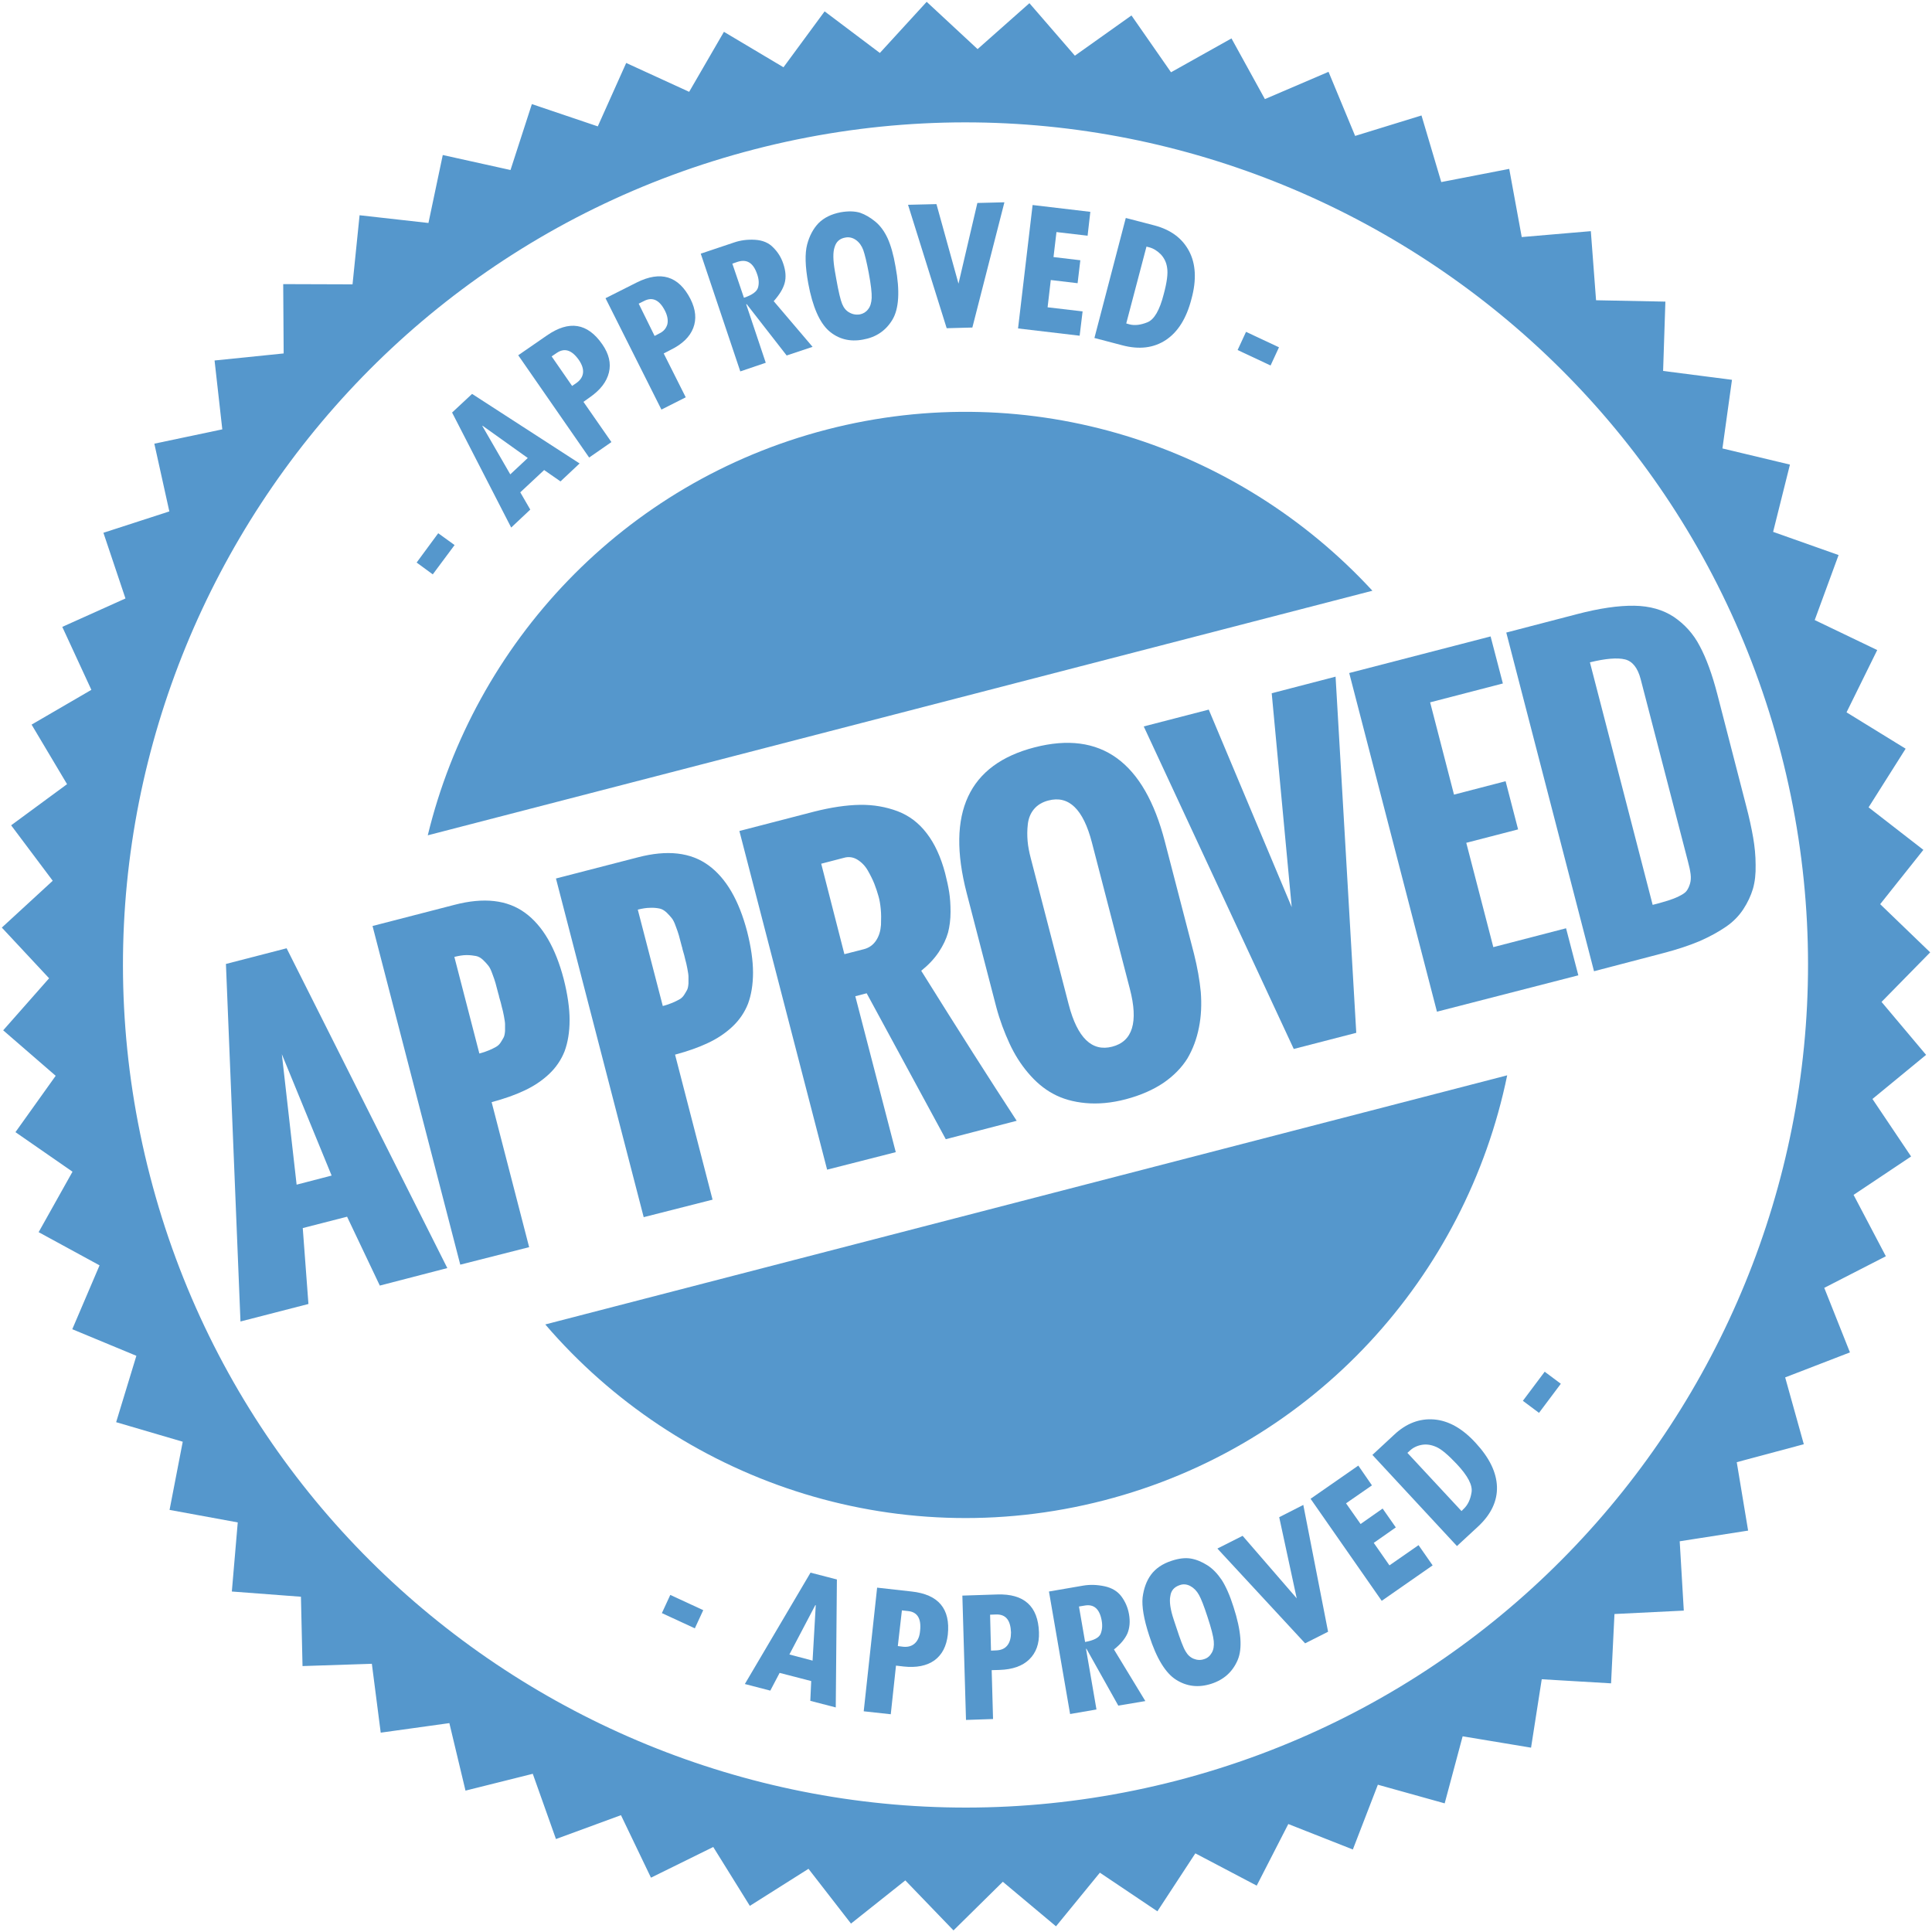 <svg width="85" height="85" viewBox="0 0 85 85" fill="none" xmlns="http://www.w3.org/2000/svg">
<g clip-path="url(#clip0_42_1553)">
<path d="M60.38 25.99C54.49 19.6 45.36 16.57 36.37 18.9C27.39 21.23 20.87 28.31 18.82 36.75L60.38 25.99Z" fill="#5597CC"/>
<path d="M23.99 58.27C29.85 65.1 39.29 68.41 48.57 66.01C57.85 63.61 64.5 56.13 66.31 47.31L23.99 58.27Z" fill="#5597CC"/>
<path d="M82.21 35.52L83.84 32.94L81.24 31.34L82.59 28.6L79.84 27.28L80.89 24.42L78.01 23.4L78.75 20.44L75.78 19.73L76.2 16.71L73.17 16.32L73.27 13.27L70.22 13.21L69.99 10.17L66.95 10.43L66.4 7.43L63.41 8.01L62.54 5.08L59.62 5.98L58.45 3.16L55.65 4.36L54.18 1.69L51.52 3.18L49.78 0.68L47.29 2.45L45.29 0.14L43.01 2.16L40.77 0.08L38.71 2.33L36.28 0.5L34.47 2.96L31.85 1.4L30.32 4.04L27.55 2.77L26.3 5.56L23.4 4.58L22.46 7.48L19.48 6.82L18.85 9.81L15.82 9.47L15.51 12.51L12.46 12.5L12.48 15.55L9.44 15.86L9.78 18.89L6.79 19.52L7.45 22.5L4.55 23.44L5.52 26.33L2.74 27.58L4.02 30.35L1.39 31.88L2.95 34.5L0.49 36.31L2.32 38.75L0.08 40.81L2.16 43.04L0.14 45.33L2.45 47.33L0.68 49.81L3.19 51.55L1.7 54.21L4.38 55.67L3.18 58.48L6 59.65L5.11 62.57L8.04 63.43L7.46 66.43L10.46 66.98L10.2 70.02L13.24 70.25L13.31 73.3L16.36 73.2L16.75 76.23L19.77 75.81L20.48 78.78L23.44 78.04L24.46 80.91L27.32 79.86L28.64 82.61L31.38 81.26L32.99 83.85L35.57 82.22L37.44 84.63L39.83 82.73L41.95 84.93L44.12 82.79L46.46 84.75L48.39 82.39L50.92 84.09L52.59 81.54L55.29 82.96L56.68 80.25L59.52 81.37L60.62 78.52L63.56 79.34L64.35 76.39L67.36 76.89L67.83 73.88L70.88 74.06L71.03 71.01L74.08 70.86L73.9 67.81L76.91 67.34L76.41 64.33L79.36 63.54L78.54 60.6L81.39 59.5L80.26 56.66L82.97 55.27L81.55 52.57L84.08 50.88L82.38 48.35L84.74 46.41L82.78 44.08L84.92 41.9L82.72 39.78L84.62 37.39L82.21 35.52ZM51.77 78.34C31.98 83.46 11.72 71.53 6.6 51.74C1.47 31.96 13.4 11.69 33.19 6.57C52.98 1.45 73.24 13.38 78.36 33.16C83.48 52.94 71.55 73.21 51.77 78.34Z" fill="#5597CC"/>
<path d="M10.58 58.14L9.94 42.41L12.61 41.72L19.68 55.79L16.71 56.56L15.27 53.53L13.32 54.03L13.57 57.37L10.58 58.14ZM13.05 52.12L14.59 51.72L12.4 46.38L13.05 52.12Z" fill="#5597CC"/>
<path d="M20.25 55.64L16.39 40.74L19.99 39.81C21.29 39.47 22.32 39.59 23.1 40.16C23.88 40.73 24.44 41.7 24.8 43.07C24.97 43.74 25.06 44.35 25.06 44.88C25.06 45.41 24.98 45.87 24.84 46.25C24.69 46.63 24.46 46.97 24.15 47.26C23.84 47.55 23.48 47.79 23.07 47.98C22.67 48.17 22.19 48.34 21.63 48.49L23.28 54.87L20.25 55.64ZM21.09 46.35C21.25 46.31 21.39 46.26 21.51 46.21C21.63 46.16 21.73 46.11 21.82 46.06C21.91 46.01 21.98 45.94 22.03 45.86C22.08 45.78 22.13 45.7 22.16 45.64C22.19 45.58 22.21 45.49 22.22 45.36C22.22 45.24 22.22 45.14 22.22 45.06C22.22 44.98 22.2 44.87 22.17 44.7C22.14 44.54 22.11 44.41 22.08 44.31C22.06 44.21 22.02 44.06 21.96 43.86C21.95 43.8 21.94 43.76 21.93 43.74C21.87 43.52 21.83 43.36 21.8 43.25C21.77 43.14 21.72 43 21.66 42.84C21.6 42.67 21.54 42.55 21.48 42.48C21.42 42.4 21.34 42.32 21.25 42.23C21.15 42.14 21.05 42.08 20.94 42.06C20.83 42.04 20.69 42.02 20.53 42.02C20.37 42.02 20.19 42.05 19.99 42.1L21.09 46.35Z" fill="#5597CC"/>
<path d="M28.32 53.55L24.46 38.65L28.06 37.72C29.36 37.38 30.39 37.5 31.17 38.07C31.95 38.64 32.51 39.61 32.87 40.98C33.04 41.65 33.13 42.26 33.13 42.79C33.13 43.32 33.05 43.78 32.91 44.16C32.76 44.54 32.53 44.88 32.22 45.17C31.91 45.46 31.55 45.7 31.14 45.89C30.74 46.08 30.26 46.25 29.7 46.4L31.35 52.78L28.32 53.55ZM29.16 44.26C29.32 44.22 29.46 44.17 29.58 44.12C29.7 44.07 29.8 44.02 29.89 43.97C29.98 43.92 30.05 43.85 30.1 43.77C30.15 43.69 30.2 43.61 30.23 43.55C30.26 43.49 30.28 43.4 30.29 43.27C30.29 43.15 30.29 43.05 30.29 42.97C30.29 42.89 30.27 42.77 30.24 42.61C30.21 42.45 30.18 42.32 30.15 42.22C30.13 42.12 30.09 41.97 30.03 41.77C30.02 41.71 30.01 41.67 30 41.65C29.94 41.43 29.9 41.27 29.87 41.16C29.84 41.05 29.79 40.91 29.73 40.75C29.67 40.58 29.61 40.46 29.55 40.39C29.49 40.31 29.41 40.23 29.32 40.14C29.22 40.05 29.12 39.99 29.01 39.97C28.9 39.95 28.76 39.93 28.6 39.94C28.44 39.94 28.26 39.97 28.06 40.02L29.16 44.26Z" fill="#5597CC"/>
<path d="M36.39 51.46L32.53 36.56L35.81 35.71C36.56 35.52 37.23 35.42 37.83 35.41C38.43 35.4 38.98 35.5 39.49 35.69C39.99 35.88 40.42 36.2 40.77 36.66C41.12 37.11 41.39 37.7 41.58 38.41C41.66 38.72 41.72 39 41.76 39.25C41.8 39.5 41.82 39.79 41.82 40.12C41.82 40.45 41.78 40.76 41.71 41.03C41.63 41.31 41.5 41.59 41.3 41.89C41.1 42.19 40.84 42.46 40.53 42.71C42.16 45.32 43.56 47.52 44.73 49.31L41.61 50.12L38.13 43.7L37.63 43.83L39.41 50.69L36.39 51.46ZM37.15 41.98L38.01 41.76C38.24 41.7 38.42 41.57 38.55 41.37C38.68 41.17 38.74 40.95 38.76 40.69C38.77 40.43 38.77 40.2 38.75 40C38.73 39.79 38.7 39.6 38.65 39.43C38.6 39.25 38.54 39.07 38.47 38.89C38.4 38.71 38.3 38.51 38.18 38.3C38.06 38.09 37.9 37.93 37.72 37.82C37.54 37.71 37.34 37.68 37.13 37.74L36.13 38L37.15 41.98Z" fill="#5597CC"/>
<path d="M43.83 44.3L42.53 39.29C41.62 35.77 42.61 33.63 45.52 32.88C48.43 32.13 50.34 33.51 51.25 37.03L52.53 41.96C52.68 42.56 52.78 43.12 52.83 43.65C52.87 44.18 52.85 44.7 52.75 45.2C52.65 45.71 52.48 46.16 52.24 46.57C51.99 46.97 51.64 47.33 51.19 47.64C50.73 47.95 50.18 48.19 49.54 48.36C48.9 48.53 48.3 48.58 47.76 48.53C47.21 48.48 46.73 48.34 46.33 48.12C45.92 47.9 45.56 47.59 45.23 47.2C44.9 46.81 44.63 46.38 44.41 45.9C44.19 45.42 43.99 44.9 43.83 44.3ZM49.71 43.51L48.04 37.07C47.66 35.6 47.02 34.98 46.12 35.22C45.85 35.29 45.64 35.42 45.49 35.6C45.34 35.78 45.25 36 45.22 36.26C45.19 36.52 45.19 36.77 45.21 37C45.23 37.24 45.28 37.49 45.35 37.76L47.02 44.2C47.4 45.66 48.04 46.28 48.93 46.05C49.83 45.82 50.09 44.97 49.71 43.51Z" fill="#5597CC"/>
<path d="M56.92 46.15L50.32 31.96L53.18 31.22L56.83 39.91L55.95 30.5L58.76 29.77L59.67 45.44L56.92 46.15Z" fill="#5597CC"/>
<path d="M63.22 44.51L59.36 29.61L65.58 28L66.12 30.07L62.92 30.9L63.97 34.96L66.24 34.37L66.79 36.49L64.51 37.08L65.7 41.67L68.9 40.84L69.44 42.91L63.22 44.51Z" fill="#5597CC"/>
<path d="M70.13 42.73L66.27 27.83L69.38 27.02C70.37 26.76 71.21 26.64 71.9 26.65C72.59 26.66 73.17 26.83 73.64 27.14C74.11 27.46 74.5 27.88 74.78 28.42C75.07 28.96 75.33 29.67 75.56 30.56L76.82 35.44C76.96 35.97 77.06 36.44 77.13 36.84C77.2 37.24 77.24 37.65 77.24 38.05C77.25 38.45 77.21 38.8 77.12 39.11C77.03 39.41 76.89 39.71 76.7 40C76.51 40.29 76.26 40.55 75.94 40.77C75.62 40.99 75.24 41.2 74.79 41.4C74.34 41.59 73.8 41.77 73.19 41.93L70.13 42.73ZM72.71 39.81C73 39.74 73.22 39.67 73.39 39.62C73.55 39.57 73.71 39.51 73.87 39.43C74.03 39.35 74.14 39.28 74.2 39.2C74.26 39.12 74.31 39.02 74.35 38.89C74.39 38.76 74.4 38.62 74.38 38.46C74.36 38.3 74.32 38.11 74.26 37.89L72.18 29.87C72.05 29.38 71.82 29.09 71.49 29.01C71.16 28.93 70.64 28.97 69.95 29.14L72.71 39.81Z" fill="#5597CC"/>
<path d="M20 23.98L19.04 25.27L18.33 24.75L19.28 23.46L20 23.98Z" fill="#5597CC"/>
<path d="M25.5 20.39L24.66 21.18L23.94 20.68L22.89 21.66L23.33 22.42L22.49 23.21L19.89 18.15L20.77 17.33L25.5 20.39ZM23.22 20.15L21.23 18.73L21.22 18.74L22.45 20.87L23.22 20.15Z" fill="#5597CC"/>
<path d="M22.8 15.63L24.06 14.76C25.04 14.08 25.85 14.21 26.5 15.15C26.79 15.57 26.89 15.98 26.79 16.39C26.69 16.8 26.41 17.16 25.95 17.48L25.67 17.68L26.9 19.45L25.92 20.13L22.8 15.63ZM25.17 16.98L25.36 16.85C25.53 16.73 25.63 16.58 25.65 16.41C25.67 16.23 25.61 16.05 25.47 15.84C25.16 15.4 24.84 15.29 24.49 15.53L24.27 15.68L25.17 16.98Z" fill="#5597CC"/>
<path d="M26.64 13.12L28.01 12.43C29.07 11.9 29.86 12.14 30.38 13.16C30.61 13.62 30.65 14.04 30.5 14.43C30.35 14.82 30.02 15.14 29.51 15.39L29.2 15.55L30.17 17.48L29.1 18.02L26.64 13.12ZM28.8 14.78L29.01 14.67C29.2 14.58 29.31 14.44 29.36 14.27C29.4 14.1 29.37 13.9 29.26 13.68C29.02 13.2 28.71 13.05 28.34 13.24L28.1 13.36L28.8 14.78Z" fill="#5597CC"/>
<path d="M35.75 15.26L34.61 15.64L32.85 13.38L32.83 13.39L33.69 15.96L32.57 16.34L30.83 11.16L32.29 10.67C32.58 10.57 32.89 10.53 33.22 10.55C33.55 10.57 33.82 10.68 34.02 10.89C34.23 11.1 34.37 11.33 34.46 11.6C34.57 11.92 34.59 12.21 34.52 12.46C34.45 12.71 34.29 12.97 34.04 13.25L35.75 15.26ZM32.73 13.1C33.09 12.98 33.3 12.83 33.35 12.65C33.4 12.48 33.39 12.28 33.31 12.06C33.14 11.56 32.86 11.39 32.45 11.52L32.22 11.6L32.73 13.1Z" fill="#5597CC"/>
<path d="M35.56 12.47C35.42 11.71 35.41 11.15 35.51 10.76C35.61 10.38 35.78 10.06 36.01 9.82C36.25 9.58 36.57 9.42 36.98 9.34C37.32 9.28 37.61 9.29 37.84 9.36C38.07 9.44 38.29 9.57 38.51 9.75C38.73 9.93 38.91 10.18 39.05 10.48C39.19 10.79 39.31 11.2 39.4 11.73C39.6 12.81 39.55 13.59 39.26 14.07C38.97 14.55 38.54 14.84 37.97 14.94C37.39 15.05 36.88 14.92 36.46 14.55C36.06 14.19 35.75 13.5 35.56 12.47ZM36.73 11.92L36.79 12.26C36.89 12.83 36.98 13.2 37.05 13.37C37.12 13.54 37.22 13.67 37.37 13.75C37.51 13.83 37.67 13.86 37.84 13.83C37.98 13.8 38.1 13.73 38.19 13.61C38.29 13.49 38.34 13.32 38.35 13.11C38.36 12.9 38.32 12.53 38.22 12C38.13 11.53 38.05 11.2 37.98 11C37.91 10.81 37.8 10.66 37.66 10.56C37.52 10.46 37.36 10.42 37.2 10.45C36.95 10.49 36.79 10.63 36.72 10.87C36.64 11.1 36.65 11.45 36.73 11.92Z" fill="#5597CC"/>
<path d="M43 8.93L44.19 8.9L42.78 14.41L41.65 14.44L39.95 9.01L41.2 8.98L42.17 12.48L43 8.93Z" fill="#5597CC"/>
<path d="M47.5 14.77L44.79 14.45L45.43 9.02L47.97 9.32L47.85 10.37L46.48 10.21L46.35 11.31L47.53 11.45L47.41 12.46L46.23 12.32L46.09 13.52L47.63 13.7L47.5 14.77Z" fill="#5597CC"/>
<path d="M49.53 9.59L50.8 9.92C51.51 10.11 52.01 10.48 52.31 11.04C52.61 11.6 52.65 12.31 52.42 13.15C52.2 14.01 51.82 14.61 51.29 14.96C50.76 15.31 50.12 15.39 49.37 15.19L48.15 14.87L49.53 9.59ZM50.44 10.85L49.55 14.23L49.69 14.27C49.92 14.33 50.18 14.3 50.48 14.18C50.78 14.06 51.02 13.65 51.2 12.94C51.34 12.42 51.39 12.04 51.35 11.79C51.32 11.55 51.22 11.35 51.07 11.19C50.92 11.04 50.75 10.93 50.56 10.88L50.44 10.85Z" fill="#5597CC"/>
<path d="M55.9 16.08L54.45 15.4L54.82 14.6L56.27 15.28L55.9 16.08Z" fill="#5597CC"/>
<path d="M30.57 71.64L29.12 70.97L29.49 70.17L30.94 70.84L30.57 71.64Z" fill="#5597CC"/>
<path d="M36.77 75.12L35.65 74.83L35.69 73.96L34.3 73.6L33.89 74.38L32.77 74.09L35.66 69.19L36.82 69.49L36.77 75.12ZM35.75 73.06L35.89 70.62H35.87L34.73 72.79L35.75 73.06Z" fill="#5597CC"/>
<path d="M38.59 69.85L40.11 70.02C41.29 70.15 41.82 70.78 41.7 71.92C41.64 72.43 41.45 72.8 41.11 73.05C40.77 73.29 40.32 73.38 39.76 73.32L39.42 73.28L39.19 75.42L38 75.29L38.59 69.85ZM39.5 72.42L39.74 72.45C39.95 72.47 40.12 72.42 40.25 72.3C40.38 72.18 40.46 72 40.48 71.75C40.54 71.21 40.36 70.92 39.95 70.88L39.68 70.85L39.5 72.42Z" fill="#5597CC"/>
<path d="M42.34 70.2L43.87 70.15C45.06 70.11 45.67 70.67 45.71 71.81C45.73 72.32 45.58 72.72 45.28 73.01C44.98 73.3 44.55 73.45 43.98 73.47L43.63 73.48L43.69 75.63L42.5 75.67L42.34 70.2ZM43.6 72.62L43.84 72.61C44.05 72.6 44.21 72.53 44.32 72.39C44.43 72.25 44.48 72.06 44.48 71.82C44.46 71.28 44.25 71.02 43.83 71.03L43.56 71.04L43.6 72.62Z" fill="#5597CC"/>
<path d="M50.39 74.84L49.2 75.04L47.8 72.54H47.78L48.24 75.21L47.08 75.41L46.15 70.02L47.66 69.76C47.96 69.71 48.27 69.72 48.6 69.79C48.92 69.86 49.17 70.01 49.34 70.24C49.51 70.47 49.62 70.73 49.67 71.01C49.73 71.34 49.7 71.63 49.6 71.87C49.49 72.11 49.3 72.34 49.01 72.57L50.39 74.84ZM47.74 72.24C48.12 72.17 48.34 72.06 48.42 71.89C48.49 71.72 48.51 71.53 48.47 71.3C48.38 70.79 48.13 70.56 47.71 70.64L47.47 70.68L47.74 72.24Z" fill="#5597CC"/>
<path d="M50.56 71.96C50.32 71.23 50.23 70.67 50.27 70.28C50.32 69.89 50.44 69.55 50.64 69.28C50.84 69.01 51.14 68.8 51.54 68.67C51.87 68.56 52.15 68.53 52.39 68.57C52.63 68.61 52.87 68.71 53.11 68.86C53.35 69.01 53.56 69.23 53.75 69.51C53.93 69.79 54.11 70.19 54.27 70.7C54.61 71.75 54.67 72.53 54.45 73.04C54.23 73.55 53.85 73.9 53.29 74.08C52.73 74.26 52.21 74.2 51.74 73.9C51.28 73.61 50.88 72.96 50.56 71.96ZM51.64 71.26L51.75 71.59C51.93 72.14 52.06 72.49 52.16 72.65C52.25 72.81 52.37 72.92 52.52 72.98C52.67 73.04 52.83 73.05 52.99 72.99C53.12 72.95 53.23 72.86 53.31 72.72C53.39 72.59 53.42 72.41 53.4 72.2C53.38 71.99 53.29 71.63 53.12 71.12C52.97 70.66 52.85 70.35 52.75 70.17C52.65 69.99 52.52 69.86 52.37 69.78C52.22 69.7 52.06 69.68 51.9 69.74C51.66 69.82 51.52 69.98 51.49 70.22C51.44 70.46 51.49 70.81 51.64 71.26Z" fill="#5597CC"/>
<path d="M56.28 66.75L57.34 66.21L58.43 71.79L57.42 72.3L53.56 68.13L54.67 67.57L57.05 70.32L56.28 66.75Z" fill="#5597CC"/>
<path d="M63.03 68.87L60.79 70.43L57.66 65.94L59.76 64.48L60.36 65.35L59.22 66.14L59.86 67.05L60.83 66.37L61.41 67.2L60.44 67.88L61.13 68.87L62.41 67.98L63.03 68.87Z" fill="#5597CC"/>
<path d="M60.38 64.01L61.34 63.12C61.87 62.62 62.46 62.4 63.09 62.45C63.72 62.5 64.34 62.84 64.93 63.49C65.53 64.14 65.84 64.78 65.86 65.41C65.88 66.04 65.6 66.63 65.03 67.16L64.1 68.02L60.38 64.01ZM61.92 63.92L64.3 66.48L64.4 66.38C64.57 66.22 64.69 65.98 64.74 65.67C64.8 65.35 64.58 64.93 64.08 64.4C63.71 64.01 63.42 63.76 63.19 63.66C62.96 63.56 62.75 63.53 62.54 63.57C62.33 63.61 62.15 63.7 62.01 63.84L61.92 63.92Z" fill="#5597CC"/>
<path d="M68.67 60.88L67.71 62.16L67 61.63L67.96 60.35L68.67 60.88Z" fill="#5597CC"/>
</g>
<defs>
<clipPath id="clip0_42_1553">
<rect width="84.84" height="84.84" fill="white" transform="translate(0.08 0.08)"/>
</clipPath>
</defs>
</svg>
